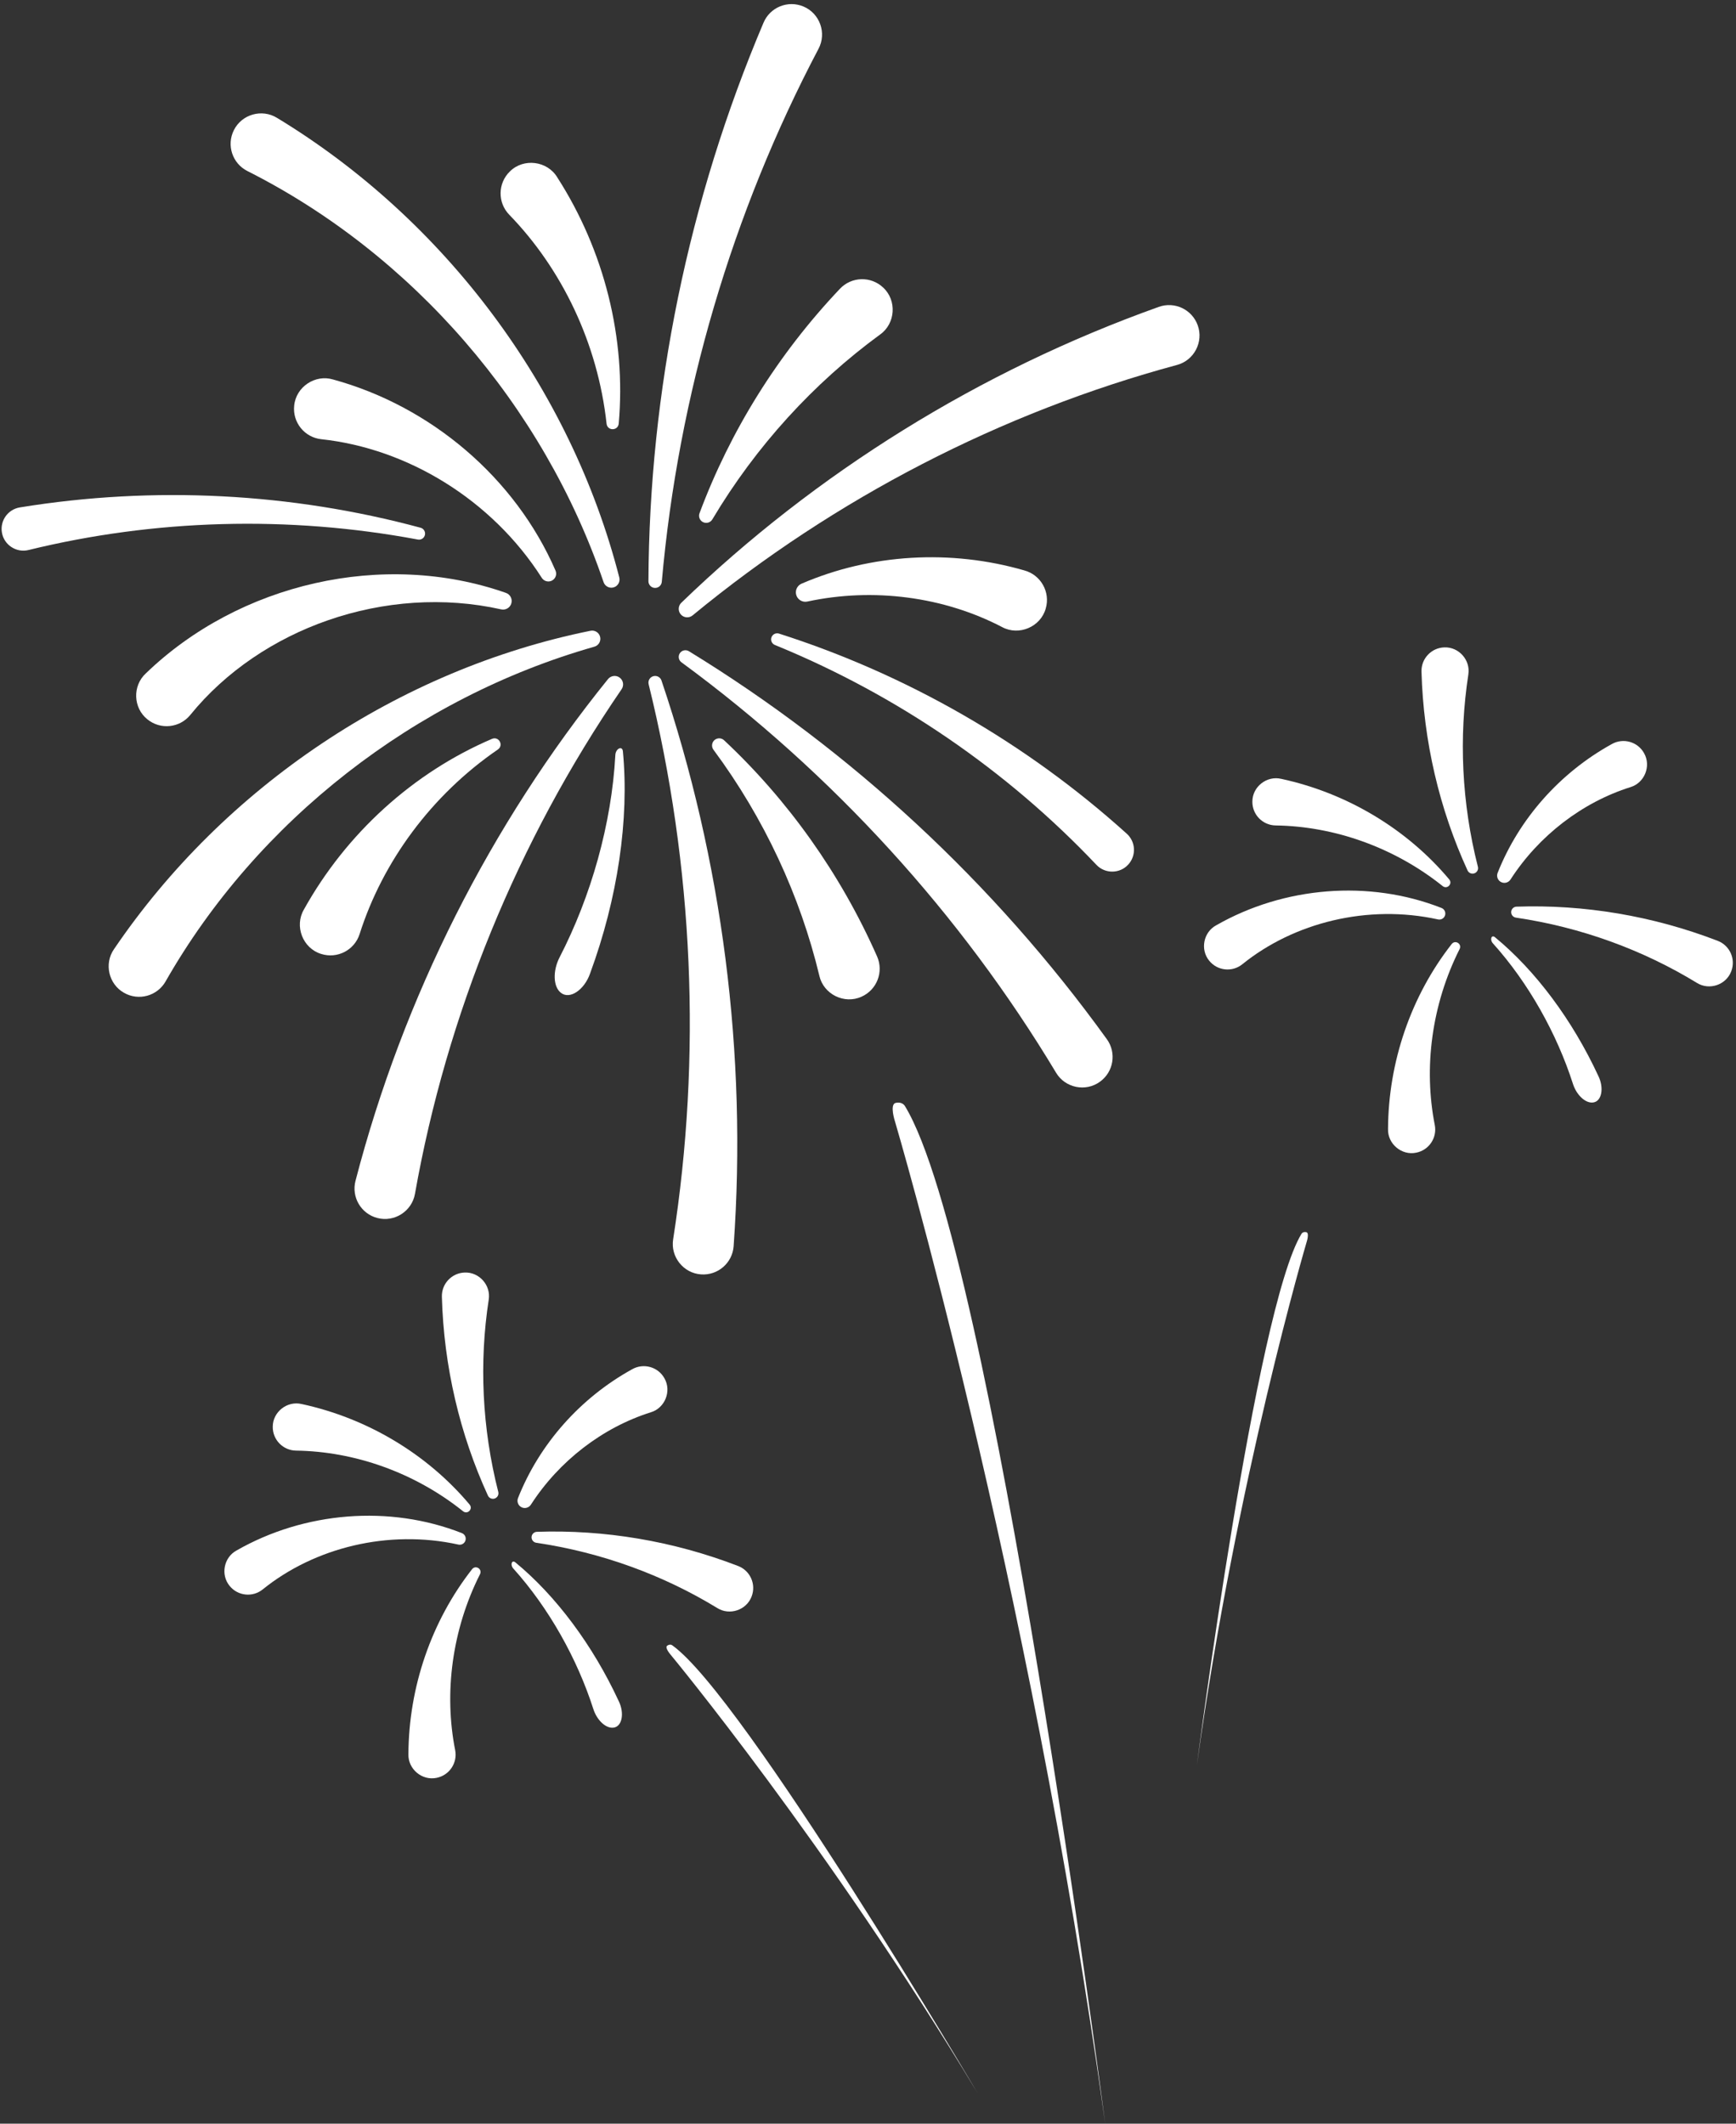 <?xml version="1.0" encoding="UTF-8" standalone="no"?><svg xmlns="http://www.w3.org/2000/svg" xmlns:xlink="http://www.w3.org/1999/xlink" data-name="Layer 2" fill="#ffffff" height="1602.2" preserveAspectRatio="xMidYMid meet" version="1" viewBox="-1.2 -3.1 1309.6 1602.2" width="1309.6" zoomAndPan="magnify"><rect x="-1.2" y="-3.1" width="1309.6" height="1602.2" fill="#333333" stroke="none"/><g data-name="Layer 1"><g id="change1_1"><path d="M108.73,505.01c70.45-68.1,179.42-93.24,271.74-60.81,3.38,1.19,5.15,4.89,3.96,8.27-1.1,3.13-4.37,4.88-7.53,4.17-43.29-9.69-89.01-6.25-130.54,8.16-40.35,13.96-77.32,38.59-103.99,71.46-8.01,9.86-22.5,11.37-32.37,3.35-10.78-8.61-11.36-25.22-1.27-34.61h0Z"/><path d="M250.1,283.21c73.72,20.17,137.42,74.2,167.77,144.16,1.29,2.98-.08,6.44-3.06,7.73-2.69,1.16-5.77,.16-7.29-2.23-18.84-29.58-44.33-54.07-73.13-71.96-28.79-17.9-61-29.2-93.2-32.65-12.66-1.35-21.82-12.71-20.46-25.37,1.37-14.13,15.8-23.76,29.37-19.68h0Z"/><path d="M207.73,85.8c126.51,76.7,221.55,203.62,258.25,346.77,.85,3.31-1.15,6.68-4.46,7.53-3.16,.81-6.37-.97-7.39-4-45.32-133.14-144.06-247.3-268.72-310.17-11.33-5.71-15.88-19.53-10.17-30.86,5.95-11.95,21.14-16.26,32.5-9.26h0Z"/><path d="M419.15,130.64c35.49,55.21,52.11,121.5,46.39,185.91-.59,5.46-8.44,5.59-9.15,.09-3.31-30.34-11.75-59.59-24.32-86.33-12.57-26.74-29.29-51.01-49.11-71.42-8.89-9.15-8.67-23.77,.48-32.65,10.31-10.27,28.2-8.02,35.72,4.4h0Z"/><path d="M443.97,731.25c20.79-56.48,29.65-116.27,24.71-167.62-.49-4.32-5.35-2-5.67,2.75-1.39,26.04-5.99,52.76-13.19,78.7-7.2,25.93-17.04,51.1-28.87,74.05-5.31,10.29-4.86,22.28,1,26.78,6.61,5.29,17.64-2.09,22.03-14.65h0Z"/><path d="M228.09,683.02c31.89-57.36,82.46-103.33,141.93-128.72,5.09-2.06,8.92,4.8,4.41,8.02-25.17,17.25-46.96,38.51-64.6,62.23-17.63,23.71-31.12,49.91-39.74,77.03-3.86,12.15-16.85,18.87-29,15.01-13.93-4.24-20.39-21.07-13-33.56h0Z"/><path d="M616.28,33.7c-64.99,123.36-105.75,260.89-118.24,402.16-.24,2.78-2.69,4.83-5.47,4.58-2.63-.23-4.61-2.46-4.6-5.05,.62-143.18,30-287.35,86.82-421.38,4.95-11.69,18.44-17.14,30.13-12.19,12.34,5.16,17.64,20.07,11.36,31.87h0Z"/><path d="M662.8,249.21c-50.07,36.61-93.68,84.2-126.62,139.53-1.52,2.56-4.83,3.4-7.39,1.88-2.28-1.35-3.19-4.12-2.29-6.52,23-61.74,58.99-119.86,105.96-169.37,8.76-9.24,23.36-9.63,32.6-.87,10.43,9.68,9.29,27.07-2.25,35.35h0Z"/><path d="M616.93,733.15c-14.47-60.32-41.57-118.9-79.92-170.63-1.77-2.39-1.27-5.77,1.12-7.54,2.13-1.58,5.03-1.35,6.9,.4,48.09,45.03,87.84,100.64,115.41,163.07,5.15,11.65-.12,25.27-11.77,30.42-12.96,5.89-28.56-1.87-31.75-15.71h0Z"/><path d="M886.7,272.23c-132.21,35.73-257.9,100.34-365.42,188.95-2.73,2.25-6.76,1.86-9.01-.86-2.14-2.59-1.87-6.38,.49-8.68,101.54-98.06,225-174.96,360.18-223.21,11.96-4.29,25.13,1.94,29.4,13.9,4.54,12.53-2.77,26.48-15.65,29.91h0Z"/><path d="M754.83,470.02c-44.23-23.09-97.42-29.94-147.04-19.28-3.84,.82-7.62-1.63-8.45-5.47-.72-3.37,1.08-6.7,4.13-8.02,52.27-22.55,112.49-26.08,168.01-10.02,12.47,3.34,19.82,16.33,16.21,28.74-3.85,13.89-20.19,20.83-32.87,14.05h0Z"/><path d="M84.79,712.99c83.05-122.43,214.66-210.87,359.49-240.22,3.35-.68,6.61,1.49,7.29,4.84,.65,3.19-1.29,6.31-4.38,7.18-135.28,38.47-254.33,131.26-323.48,252.55-6.28,11.02-20.32,14.87-31.34,8.58-11.63-6.56-15.16-21.95-7.59-32.93h0Z"/><path d="M795.46,806.18c-71.79-119.53-168.26-225.69-282.59-309.61-2.25-1.65-2.73-4.81-1.08-7.05,1.56-2.13,4.49-2.66,6.7-1.32,122.11,74.77,230.15,174.63,315.3,292.71,7.42,10.29,5.1,24.66-5.2,32.08-10.81,7.88-26.31,4.68-33.14-6.81h0Z"/><path d="M506.61,931.88c21.5-137.76,15.48-281.08-18.49-418.77-.67-2.71,.98-5.44,3.69-6.11,2.56-.63,5.15,.83,5.99,3.28,45.82,135.65,64.75,281.56,54.44,426.77-.9,12.66-11.89,22.19-24.55,21.3-13.34-.88-23.19-13.27-21.08-26.47h0Z"/><path d="M311.85,897.57c23.89-134.85,77.14-265.76,155.88-380.7,2-2.92,1.26-6.9-1.66-8.9-2.77-1.9-6.52-1.3-8.6,1.26-88.69,109.82-154.37,239.59-190.48,378.51-3.22,12.29,4.15,24.86,16.45,28.06,12.88,3.41,26.13-5.1,28.4-18.23h0Z"/><path d="M20.32,411.86c95.01-23.27,195.92-26.22,293.73-7.9,2.48,.47,4.87-1.17,5.34-3.65,.44-2.36-1.03-4.64-3.3-5.26-97.34-26.3-201.08-31.8-302.28-15.34-8.96,1.44-15.05,9.88-13.59,18.84,1.48,9.4,10.87,15.61,20.1,13.31h0Z"/><path d="M825.9,649.36c-67.23-71.06-150.42-128.23-242.55-165.86-2.34-.95-3.46-3.62-2.51-5.96,.91-2.22,3.38-3.34,5.63-2.63,96.05,30.67,186.22,82.27,262.33,150.96,6.75,6.07,7.29,16.46,1.21,23.2-6.35,7.1-17.59,7.22-24.11,.28h0Z"/><path d="M916.27,694.98c51.13-29.25,115.29-34.59,169.98-13.07,2.33,.92,3.47,3.55,2.55,5.88-.83,2.1-3.05,3.24-5.19,2.76-26.4-5.82-53.64-5.25-79.07,.73-25.44,5.97-49.14,17.39-68.55,33.08-7.63,6.17-18.81,4.99-24.98-2.64-6.97-8.44-4.36-21.56,5.25-26.74h0Z"/><path d="M965.4,584.51c49.44,10.69,94.66,37.7,126.7,75.89,2.66,3.3-1.55,7.65-4.93,5.05-18.36-14.71-38.91-26.02-60.35-33.72-21.43-7.7-43.78-11.78-65.7-12.08-9.83-.13-17.69-8.21-17.56-18.03,.01-11.22,10.97-19.76,21.85-17.1h0Z"/><path d="M1204.56,808.67c-19.5-42.09-47.31-79.47-78.02-104.73-2.62-2.09-4.01,1.83-1.59,4.59,13.45,14.93,25.53,31.99,35.76,50.04,10.23,18.05,18.61,37.11,24.69,56.06,2.72,8.49,9.51,14.78,15.16,14.03,6.48-.73,8.47-10.76,4-20h0Z"/><path d="M1045.9,848.69c.24-50.59,17.33-100.41,48.07-139.64,2.68-3.28,7.8-.07,5.96,3.78-10.6,21-17.42,43.45-20.53,66.01-3.11,22.56-2.49,45.27,1.76,66.78,1.9,9.64-4.37,19-14.02,20.91-10.98,2.31-21.6-6.66-21.24-17.84h0Z"/><path d="M1106.48,505.79c-7.28,47.25-5.05,96.95,7.21,145.04,.57,2.22-.78,4.49-3,5.06-1.98,.5-3.99-.5-4.81-2.3-21.17-46.16-33.29-97.43-34.74-150.01-.27-9.81,7.46-17.99,17.27-18.27,10.96-.42,19.83,9.67,18.06,20.48h0Z"/><path d="M1278.96,738.47c-40.79-24.94-87.51-42.04-136.61-49.28-2.27-.33-3.84-2.45-3.51-4.72,.3-2.02,2-3.48,3.97-3.55,50.75-1.73,102.73,6.85,151.81,25.79,9.16,3.53,13.72,13.82,10.19,22.98-3.84,10.28-16.57,14.57-25.86,8.77h0Z"/><path d="M1228.84,590.72c-36.67,11.56-69.37,36.86-90.56,69.74-1.64,2.54-5.04,3.28-7.58,1.63-2.23-1.44-3.07-4.24-2.13-6.62,16.15-40.8,47-75.58,85.99-97.13,8.61-4.99,19.7-1.93,24.5,6.8,5.49,9.66,.38,22.36-10.23,25.59h0Z"/><path d="M177.28,1166.62c51.13-29.25,115.29-34.59,169.98-13.07,2.33,.92,3.47,3.55,2.55,5.88-.83,2.1-3.05,3.24-5.19,2.76-26.4-5.82-53.64-5.25-79.07,.73-25.44,5.97-49.14,17.39-68.55,33.08-7.63,6.17-18.81,4.99-24.98-2.64-6.97-8.44-4.36-21.56,5.25-26.74h0Z"/><path d="M226.4,1056.16c49.44,10.69,94.66,37.7,126.7,75.89,2.66,3.3-1.55,7.65-4.93,5.05-18.36-14.71-38.91-26.02-60.35-33.72-21.43-7.7-43.78-11.78-65.7-12.08-9.83-.13-17.69-8.21-17.56-18.03,.01-11.22,10.97-19.76,21.85-17.1h0Z"/><path d="M465.57,1280.32c-19.5-42.09-47.31-79.47-78.02-104.73-2.62-2.09-4.01,1.83-1.59,4.59,13.45,14.93,25.53,31.99,35.76,50.04,10.23,18.05,18.61,37.11,24.69,56.06,2.72,8.49,9.51,14.78,15.16,14.03,6.48-.73,8.47-10.76,4-20h0Z"/><path d="M306.9,1320.34c.24-50.59,17.33-100.41,48.07-139.64,2.68-3.28,7.8-.07,5.96,3.78-10.6,21-17.42,43.45-20.53,66.01-3.11,22.56-2.49,45.27,1.76,66.78,1.9,9.64-4.37,19-14.02,20.91-10.98,2.31-21.6-6.66-21.24-17.84h0Z"/><path d="M367.48,977.43c-7.28,47.25-5.05,96.95,7.21,145.04,.57,2.22-.78,4.49-3,5.06-1.98,.5-3.99-.5-4.81-2.3-21.17-46.16-33.29-97.43-34.74-150.01-.27-9.81,7.46-17.99,17.27-18.27,10.96-.42,19.83,9.67,18.06,20.48h0Z"/><path d="M539.96,1210.11c-40.79-24.94-87.51-42.04-136.61-49.28-2.27-.33-3.84-2.45-3.51-4.72,.3-2.02,2-3.48,3.97-3.55,50.75-1.73,102.73,6.85,151.81,25.79,9.16,3.53,13.72,13.82,10.19,22.98-3.84,10.28-16.57,14.57-25.86,8.77h0Z"/><path d="M489.84,1062.36c-36.67,11.56-69.37,36.86-90.56,69.74-1.64,2.54-5.04,3.28-7.58,1.63-2.23-1.44-3.07-4.24-2.13-6.62,16.15-40.8,47-75.58,85.99-97.13,8.61-4.99,19.7-1.93,24.5,6.8,5.49,9.66,.38,22.36-10.23,25.59h0Z"/><path d="M674.44,828.98c2.7-.67,5.57,0,7.02,2.38,65.78,107.55,151.08,767.74,151.08,767.74-57.66-415.41-158.59-756.15-158.59-756.15,0,0-4.22-12.81,.49-13.97Z"/><path d="M984.28,926.51c-1.41-.35-2.91,0-3.67,1.24-34.37,56.2-78.95,401.19-78.95,401.19,30.13-217.08,82.87-395.13,82.87-395.13,0,0,2.2-6.69-.26-7.3Z"/><path d="M502.09,1238.5c1.16-.88,2.68-1.14,3.86-.3,53.7,38.16,230.33,337.83,230.33,337.83-113.05-187.75-231.55-330.72-231.55-330.72,0,0-4.66-5.29-2.64-6.81Z"/></g></g></svg>
